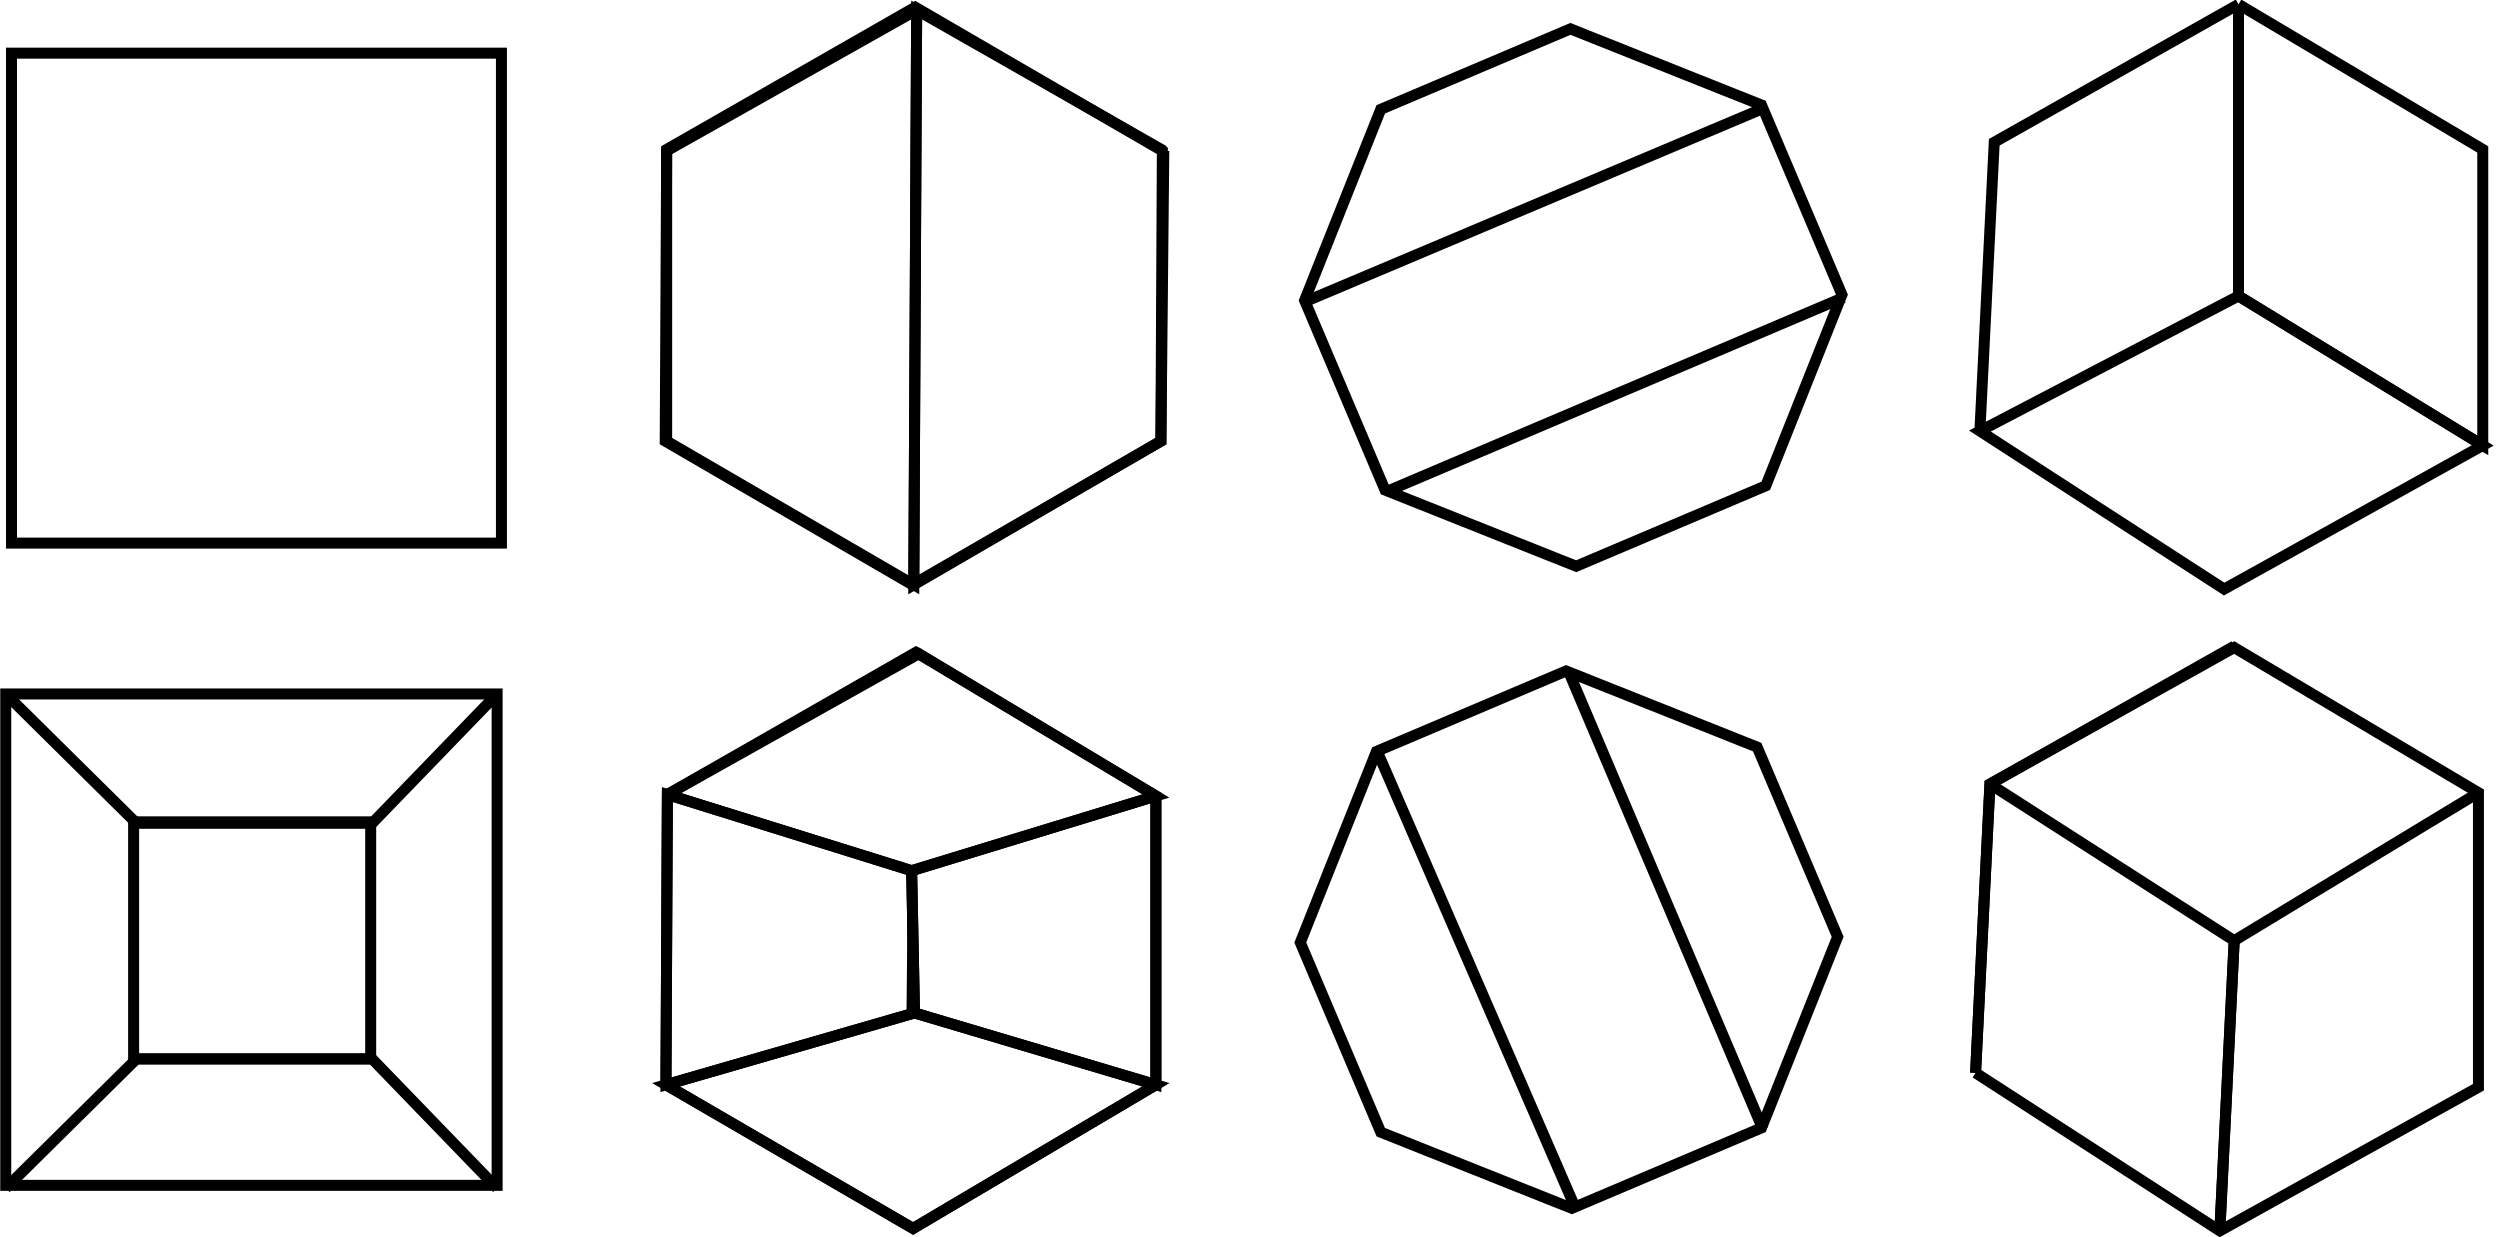 <?xml version="1.0" encoding="UTF-8" standalone="no"?>
<!-- Created with Inkscape (http://www.inkscape.org/) -->

<svg
   xmlns:dc="http://purl.org/dc/elements/1.1/"
   xmlns:cc="http://creativecommons.org/ns#"
   xmlns:rdf="http://www.w3.org/1999/02/22-rdf-syntax-ns#"
   xmlns:svg="http://www.w3.org/2000/svg"
   xmlns="http://www.w3.org/2000/svg"
   xmlns:sodipodi="http://sodipodi.sourceforge.net/DTD/sodipodi-0.dtd"
   xmlns:inkscape="http://www.inkscape.org/namespaces/inkscape"
   width="174mm"
   height="86.1mm"
   viewBox="0 0 174 86.1"
   version="1.1"
   id="svg1366"
   inkscape:version="0.92.4 5da689c313, 2019-01-14"
   sodipodi:docname="quad-flips.svg">
  <defs
     id="defs1360" />
  <sodipodi:namedview
     id="base"
     pagecolor="#ffffff"
     bordercolor="#666666"
     borderopacity="1.0"
     inkscape:pageopacity="0.0"
     inkscape:pageshadow="2"
     inkscape:zoom="0.99"
     inkscape:cx="40.6"
     inkscape:cy="19.2"
     inkscape:document-units="mm"
     inkscape:current-layer="layer1"
     showgrid="false"
     fit-margin-top="0"
     fit-margin-left="0"
     fit-margin-right="0"
     fit-margin-bottom="0"
     inkscape:window-width="2556"
     inkscape:window-height="1416"
     inkscape:window-x="1922"
     inkscape:window-y="22"
     inkscape:window-maximized="0" />
  <g
     inkscape:label="Layer 1"
     inkscape:groupmode="layer"
     id="layer1"
     transform="translate(-16.7,-23.7)">
    <g
       id="g5760"
       transform="translate(92.3,-6.19)">
      <path
         inkscape:transform-center-y="0.0275"
         inkscape:transform-center-x="-0.0547"
         d="M 47.3,63.7 34.1,69.3 20.8,64 15.2,50.8 20.5,37.5 33.7,31.9 47,37.2 52.6,50.4 Z"
         inkscape:randomized="0"
         inkscape:rounded="0"
         inkscape:flatsided="true"
         sodipodi:arg2="1.17"
         sodipodi:arg1="0.775"
         sodipodi:r2="17.3"
         sodipodi:r1="18.7"
         sodipodi:cy="50.6"
         sodipodi:cx="33.9"
         sodipodi:sides="8"
         id="path1911"
         style="opacity:1;fill:none;fill-opacity:0.38;stroke:#000000;stroke-width:0.766;stroke-miterlimit:4;stroke-dasharray:none;stroke-dashoffset:0;stroke-opacity:1"
         sodipodi:type="star" />
      <path
         inkscape:connector-curvature="0"
         id="path1913"
         d="M 47.2,37.4 15.2,50.9"
         style="fill:none;fill-rule:evenodd;stroke:#000000;stroke-width:0.765;stroke-linecap:butt;stroke-linejoin:miter;stroke-miterlimit:4;stroke-dasharray:none;stroke-opacity:1" />
      <path
         inkscape:connector-curvature="0"
         id="path1915"
         d="M 52.7,50.6 20.9,64.1"
         style="fill:none;fill-rule:evenodd;stroke:#000000;stroke-width:0.765;stroke-linecap:butt;stroke-linejoin:miter;stroke-miterlimit:4;stroke-dasharray:none;stroke-opacity:1" />
    </g>
    <g
       id="g5766"
       transform="translate(-50.7,39.1)">
      <rect
         y="32.9"
         x="67.8"
         height="34.2"
         width="34.2"
         id="rect1917"
         style="opacity:1;fill:none;fill-opacity:0.38;stroke:#000000;stroke-width:0.766;stroke-miterlimit:4;stroke-dasharray:none;stroke-dashoffset:0;stroke-opacity:1" />
      <rect
         y="41.8"
         x="76.7"
         height="16.5"
         width="16.5"
         id="rect1917-3"
         style="opacity:1;fill:none;fill-opacity:0.38;stroke:#000000;stroke-width:0.765;stroke-miterlimit:4;stroke-dasharray:none;stroke-dashoffset:0;stroke-opacity:1" />
      <path
         inkscape:connector-curvature="0"
         id="path1934"
         d="M 67.8,32.9 76.9,41.9 H 93.3 L 102,32.9"
         style="fill:none;fill-rule:evenodd;stroke:#000000;stroke-width:0.765;stroke-linecap:butt;stroke-linejoin:miter;stroke-miterlimit:4;stroke-dasharray:none;stroke-opacity:1" />
      <path
         inkscape:connector-curvature="0"
         id="path1936"
         d="M 67.8,67.3 76.9,58.3 H 93.3 L 102,67.3"
         style="fill:none;fill-rule:evenodd;stroke:#000000;stroke-width:0.765;stroke-linecap:butt;stroke-linejoin:miter;stroke-miterlimit:4;stroke-dasharray:none;stroke-opacity:1" />
    </g>
    <rect
       style="opacity:1;fill:none;fill-opacity:0.38;stroke:#000000;stroke-width:0.766;stroke-miterlimit:4;stroke-dasharray:none;stroke-dashoffset:0;stroke-opacity:1"
       id="rect1917-6"
       width="34.1"
       height="34.1"
       x="17.5"
       y="27.4" />
    <g
       id="g5755"
       transform="translate(47.4,-55.6)">
      <path
         inkscape:transform-center-y="0.142"
         inkscape:transform-center-x="-0.028"
         d="M 50.1,110 32.8,120 15.6,110 15.7,89.7 33,79.8 50.2,89.8 Z"
         inkscape:randomized="0"
         inkscape:rounded="0"
         inkscape:flatsided="true"
         sodipodi:arg2="1.05"
         sodipodi:arg1="0.527"
         sodipodi:r2="17.3"
         sodipodi:r1="19.9"
         sodipodi:cy="99.7"
         sodipodi:cx="32.9"
         sodipodi:sides="6"
         id="path5669"
         style="opacity:1;fill:none;fill-opacity:0.38;stroke:#000000;stroke-width:0.766;stroke-miterlimit:4;stroke-dasharray:none;stroke-dashoffset:0;stroke-opacity:1"
         sodipodi:type="star" />
      <path
         inkscape:connector-curvature="0"
         id="path5671"
         d="M 33.1,80 15.7,89.8 V 110 L 32.9,120 33.1,80"
         style="fill:none;fill-rule:evenodd;stroke:#000000;stroke-width:0.765;stroke-linecap:butt;stroke-linejoin:miter;stroke-miterlimit:4;stroke-dasharray:none;stroke-opacity:1" />
      <path
         inkscape:connector-curvature="0"
         id="path5673"
         d="M 50.3,89.8 33.1,80 C 33.1,80 32.9,120 32.9,120 L 50.1,110 50.3,89.8"
         style="fill:none;fill-rule:evenodd;stroke:#000000;stroke-width:0.765;stroke-linecap:butt;stroke-linejoin:miter;stroke-miterlimit:4;stroke-dasharray:none;stroke-opacity:1" />
    </g>
    <g
       id="g5750"
       transform="translate(-2.85,-10.8)">
      <path
         inkscape:transform-center-y="0.142"
         inkscape:transform-center-x="-0.028"
         d="M 100,110 83.1,120 65.9,110 66,89.8 83.3,79.9 100,89.9 Z"
         inkscape:randomized="0"
         inkscape:rounded="0"
         inkscape:flatsided="true"
         sodipodi:arg2="1.05"
         sodipodi:arg1="0.527"
         sodipodi:r2="17.3"
         sodipodi:r1="19.9"
         sodipodi:cy="99.8"
         sodipodi:cx="83.2"
         sodipodi:sides="6"
         id="path5669-6"
         style="opacity:1;fill:none;fill-opacity:0.38;stroke:#000000;stroke-width:0.766;stroke-miterlimit:4;stroke-dasharray:none;stroke-dashoffset:0;stroke-opacity:1"
         sodipodi:type="star" />
      <path
         sodipodi:nodetypes="cc"
         inkscape:connector-curvature="0"
         id="path5696"
         d="M 83,95.1 82.9,105"
         style="fill:none;fill-rule:evenodd;stroke:#000000;stroke-width:0.515;stroke-linecap:butt;stroke-linejoin:miter;stroke-miterlimit:4;stroke-dasharray:none;stroke-opacity:1" />
      <path
         sodipodi:nodetypes="ccccc"
         inkscape:connector-curvature="0"
         id="path5698"
         d="M 66,89.8 83,95.1 100,89.9 83.5,80 66,89.8"
         style="fill:none;fill-rule:evenodd;stroke:#000000;stroke-width:0.765;stroke-linecap:butt;stroke-linejoin:miter;stroke-miterlimit:4;stroke-dasharray:none;stroke-opacity:1" />
      <path
         sodipodi:nodetypes="ccccc"
         inkscape:connector-curvature="0"
         id="path5700"
         d="M 65.9,110 83.1,120 100,110 83.2,105 Z"
         style="fill:none;fill-rule:evenodd;stroke:#000000;stroke-width:0.765;stroke-linecap:butt;stroke-linejoin:miter;stroke-miterlimit:4;stroke-dasharray:none;stroke-opacity:1" />
      <path
         sodipodi:nodetypes="ccccc"
         inkscape:connector-curvature="0"
         id="path5702"
         d="M 66,89.8 83,95.1 83.2,105 65.9,110 Z"
         style="fill:none;fill-rule:evenodd;stroke:#000000;stroke-width:0.765;stroke-linecap:butt;stroke-linejoin:miter;stroke-miterlimit:4;stroke-dasharray:none;stroke-opacity:1" />
      <path
         sodipodi:nodetypes="ccccc"
         inkscape:connector-curvature="0"
         id="path5706"
         d="M 100,89.9 83,95.1 83.2,105 100,110 100,89.9"
         style="fill:none;fill-rule:evenodd;stroke:#000000;stroke-width:0.765;stroke-linecap:butt;stroke-linejoin:miter;stroke-miterlimit:4;stroke-dasharray:none;stroke-opacity:1" />
    </g>
    <g
       id="g5742"
       transform="translate(43.2,-9.63)">
      <path
         inkscape:connector-curvature="0"
         id="path877-2-2"
         d="M 129,78.3 112,87.9 111,108"
         style="fill:none;fill-opacity:0.38;fill-rule:evenodd;stroke:#000000;stroke-width:0.765;stroke-linecap:butt;stroke-linejoin:miter;stroke-miterlimit:4;stroke-dasharray:none;stroke-opacity:1" />
      <path
         inkscape:connector-curvature="0"
         id="path1079-7"
         d="M 129,78.3 112,87.9 111,108 129,98.6 Z"
         style="fill:none;fill-opacity:0.38;fill-rule:evenodd;stroke:none;stroke-width:0.765;stroke-linecap:butt;stroke-linejoin:miter;stroke-miterlimit:4;stroke-dasharray:none;stroke-opacity:1" />
      <path
         style="fill:none;fill-rule:evenodd;stroke:#000000;stroke-width:0.765;stroke-linecap:butt;stroke-linejoin:miter;stroke-miterlimit:4;stroke-dasharray:none;stroke-opacity:1"
         d="M 111,108 112,87.9 129,78.4 146,88.5 V 109 L 128,119 111,108"
         id="path897"
         inkscape:connector-curvature="0" />
      <path
         style="fill:none;fill-rule:evenodd;stroke:#000000;stroke-width:0.765;stroke-linecap:butt;stroke-linejoin:miter;stroke-miterlimit:4;stroke-dasharray:none;stroke-opacity:1"
         d="M 112,87.9 129,98.8 128,119"
         id="path899"
         inkscape:connector-curvature="0" />
      <path
         style="fill:none;fill-rule:evenodd;stroke:#000000;stroke-width:0.765;stroke-linecap:butt;stroke-linejoin:miter;stroke-miterlimit:4;stroke-dasharray:none;stroke-opacity:1"
         d="M 128,119 129,98.8 146,88.5"
         id="path901"
         inkscape:connector-curvature="0" />
    </g>
    <g
       id="g5742-3"
       transform="translate(43.5,-54.3)">
      <path
         inkscape:connector-curvature="0"
         id="path877-2-2-6"
         d="M 129,78.3 112,87.9 111,108"
         style="fill:none;fill-opacity:0.38;fill-rule:evenodd;stroke:#000000;stroke-width:0.765;stroke-linecap:butt;stroke-linejoin:miter;stroke-miterlimit:4;stroke-dasharray:none;stroke-opacity:1" />
      <path
         inkscape:connector-curvature="0"
         id="path1077-3-7"
         d="M 111,108 129,98.6 V 78.3"
         style="fill:none;fill-rule:evenodd;stroke:#000000;stroke-width:0.487;stroke-linecap:butt;stroke-linejoin:miter;stroke-miterlimit:4;stroke-dasharray:0.487, 0.487;stroke-dashoffset:0;stroke-opacity:1" />
      <path
         inkscape:connector-curvature="0"
         id="path1079-7-5"
         d="M 129,78.3 112,87.9 111,108 129,98.6 Z"
         style="fill:none;fill-opacity:0.38;fill-rule:evenodd;stroke:none;stroke-width:0.765;stroke-linecap:butt;stroke-linejoin:miter;stroke-miterlimit:4;stroke-dasharray:none;stroke-opacity:1" />
      <path
         inkscape:connector-curvature="0"
         id="path1105-3"
         d="M 111,108 128,119 146,109 129,98.6 Z"
         style="fill:none;fill-opacity:0.38;fill-rule:evenodd;stroke:#000000;stroke-width:0.765;stroke-linecap:butt;stroke-linejoin:miter;stroke-miterlimit:4;stroke-dasharray:none;stroke-opacity:1" />
      <path
         inkscape:connector-curvature="0"
         id="path1107-5"
         d="M 129,78.3 V 98.6 L 146,109 V 88.4 L 129,78.3"
         style="fill:none;fill-opacity:0.38;fill-rule:evenodd;stroke:#000000;stroke-width:0.765;stroke-linecap:butt;stroke-linejoin:miter;stroke-miterlimit:4;stroke-dasharray:none;stroke-opacity:1" />
    </g>
    <g
       id="g5760-6"
       transform="translate(92,38.5)">
      <path
         inkscape:transform-center-y="0.0275"
         inkscape:transform-center-x="-0.0547"
         d="M 47.3,63.7 34.1,69.3 20.8,64 15.2,50.8 20.5,37.5 33.7,31.9 47,37.2 52.6,50.4 Z"
         inkscape:randomized="0"
         inkscape:rounded="0"
         inkscape:flatsided="true"
         sodipodi:arg2="1.17"
         sodipodi:arg1="0.775"
         sodipodi:r2="17.3"
         sodipodi:r1="18.7"
         sodipodi:cy="50.6"
         sodipodi:cx="33.9"
         sodipodi:sides="8"
         id="path1911-2"
         style="opacity:1;fill:none;fill-opacity:0.38;stroke:#000000;stroke-width:0.766;stroke-miterlimit:4;stroke-dasharray:none;stroke-dashoffset:0;stroke-opacity:1"
         sodipodi:type="star" />
      <path
         style="fill:none;fill-rule:evenodd;stroke:#000000;stroke-width:0.765;stroke-linecap:butt;stroke-linejoin:miter;stroke-miterlimit:4;stroke-dasharray:none;stroke-opacity:1"
         d="M 33.9,32 47.4,63.8"
         id="path893"
         inkscape:connector-curvature="0" />
      <path
         style="fill:none;fill-rule:evenodd;stroke:#000000;stroke-width:0.765;stroke-linecap:butt;stroke-linejoin:miter;stroke-miterlimit:4;stroke-dasharray:none;stroke-opacity:1"
         d="M 20.6,37.6 34.4,69.4"
         id="path895"
         inkscape:connector-curvature="0" />
    </g>
  </g>
</svg>

